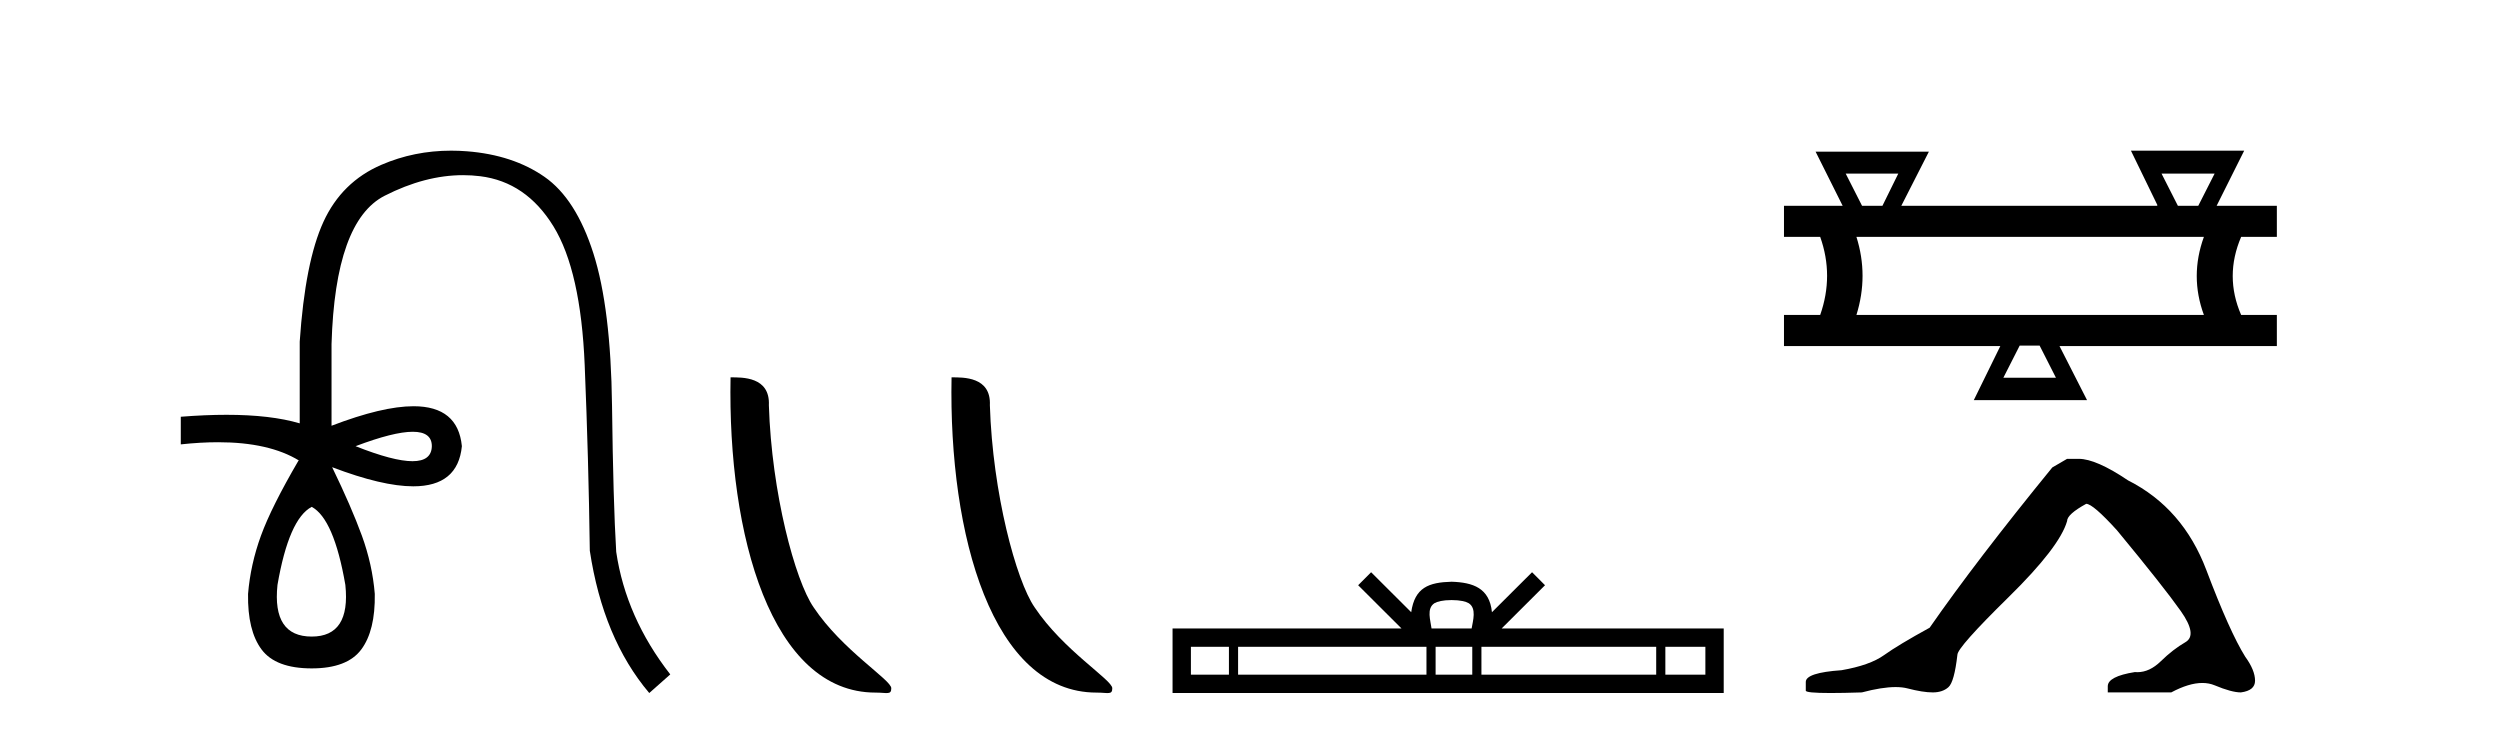 <?xml version='1.0' encoding='UTF-8' standalone='yes'?><svg xmlns='http://www.w3.org/2000/svg' xmlns:xlink='http://www.w3.org/1999/xlink' width='140.0' height='41.0' ><path d='M 23.115 24.179 Q 24.183 24.179 24.183 24.986 Q 24.166 25.827 23.098 25.827 Q 22.03 25.827 19.912 24.986 Q 22.047 24.179 23.115 24.179 ZM 17.456 28.383 Q 18.701 29.056 19.34 32.755 Q 19.642 35.648 17.456 35.648 Q 15.236 35.648 15.539 32.755 Q 16.178 29.056 17.456 28.383 ZM 25.266 8.437 Q 23.192 8.437 21.358 9.229 Q 19.138 10.187 18.112 12.424 Q 17.086 14.66 16.784 19.134 L 16.784 23.708 Q 15.166 23.229 12.684 23.229 Q 11.502 23.229 10.124 23.338 L 10.124 24.885 Q 11.237 24.765 12.213 24.765 Q 15.07 24.765 16.75 25.793 L 16.716 25.793 Q 15.203 28.383 14.614 29.997 Q 14.026 31.612 13.891 33.26 Q 13.857 35.311 14.648 36.371 Q 15.438 37.43 17.456 37.43 Q 19.441 37.43 20.231 36.371 Q 21.021 35.311 20.988 33.26 Q 20.853 31.612 20.265 29.997 Q 19.676 28.383 18.6 26.163 L 18.6 26.163 Q 21.416 27.234 23.143 27.234 Q 25.646 27.234 25.865 24.986 Q 25.647 22.749 23.157 22.749 Q 21.417 22.749 18.566 23.842 L 18.566 19.268 Q 18.768 12.373 21.543 10.961 Q 23.806 9.809 25.934 9.809 Q 26.416 9.809 26.89 9.868 Q 29.463 10.187 30.994 12.676 Q 32.524 15.165 32.743 20.445 Q 32.961 25.726 33.029 30.838 Q 33.769 35.749 36.358 38.809 L 37.535 37.767 Q 35.047 34.572 34.508 30.905 Q 34.34 28.148 34.273 22.699 Q 34.206 17.25 33.23 14.19 Q 32.255 11.129 30.489 9.901 Q 28.723 8.674 26.151 8.472 Q 25.703 8.437 25.266 8.437 Z' style='fill:#000000;stroke:none' /><path d='M 49.027 38.785 C 49.681 38.785 49.912 38.932 49.912 38.539 C 49.912 38.071 47.166 36.418 45.558 34.004 C 44.527 32.504 43.21 27.607 43.057 22.695 C 43.133 21.083 41.552 21.132 40.911 21.132 C 40.74 30.016 43.215 38.785 49.027 38.785 Z' style='fill:#000000;stroke:none' /><path d='M 61.404 38.785 C 62.058 38.785 62.289 38.932 62.288 38.539 C 62.288 38.071 59.542 36.418 57.934 34.004 C 56.903 32.504 55.586 27.607 55.433 22.695 C 55.509 21.083 53.928 21.132 53.287 21.132 C 53.117 30.016 55.591 38.785 61.404 38.785 Z' style='fill:#000000;stroke:none' /><path d='M 81.289 33.604 C 81.789 33.604 82.09 33.689 82.246 33.778 C 82.701 34.068 82.484 34.761 82.411 35.195 L 80.166 35.195 C 80.113 34.752 79.868 34.076 80.331 33.778 C 80.487 33.689 80.788 33.604 81.289 33.604 ZM 68.82 36.222 L 68.82 37.782 L 66.691 37.782 L 66.691 36.222 ZM 79.882 36.222 L 79.882 37.782 L 69.333 37.782 L 69.333 36.222 ZM 82.447 36.222 L 82.447 37.782 L 80.394 37.782 L 80.394 36.222 ZM 92.747 36.222 L 92.747 37.782 L 82.96 37.782 L 82.96 36.222 ZM 95.501 36.222 L 95.501 37.782 L 93.26 37.782 L 93.26 36.222 ZM 76.782 32.045 L 76.057 32.773 L 78.485 35.195 L 65.663 35.195 L 65.663 38.809 L 96.528 38.809 L 96.528 35.195 L 84.092 35.195 L 86.521 32.773 L 85.795 32.045 L 83.549 34.284 C 83.415 32.927 82.485 32.615 81.289 32.577 C 80.011 32.611 79.226 32.9 79.028 34.284 L 76.782 32.045 Z' style='fill:#000000;stroke:none' /><path d='M 106.303 9.723 L 105.417 11.523 L 104.274 11.523 L 103.36 9.723 ZM 124.018 9.723 L 123.104 11.523 L 121.961 11.523 L 121.047 9.723 ZM 123.418 13.266 Q 122.618 15.466 123.418 17.637 L 103.96 17.637 Q 104.646 15.437 103.96 13.266 ZM 114.218 19.352 L 115.132 21.152 L 112.189 21.152 L 113.103 19.352 ZM 119.332 8.437 L 120.818 11.494 L 120.789 11.523 L 106.474 11.523 L 108.017 8.494 L 101.674 8.494 L 103.188 11.523 L 99.903 11.523 L 99.903 13.266 L 101.931 13.266 Q 102.703 15.437 101.931 17.637 L 99.903 17.637 L 99.903 19.38 L 112.018 19.38 L 110.532 22.409 L 116.875 22.409 L 115.332 19.38 L 127.504 19.38 L 127.504 17.637 L 125.504 17.637 Q 124.561 15.466 125.504 13.266 L 127.504 13.266 L 127.504 11.523 L 124.132 11.523 L 125.675 8.437 Z' style='fill:#000000;stroke:none' /><path d='M 115.757 25.695 L 114.928 26.178 Q 110.649 31.424 108.061 35.151 Q 106.301 36.117 105.507 36.687 Q 104.713 37.256 103.125 37.532 Q 101.124 37.67 101.124 38.188 L 101.124 38.223 L 101.124 38.671 Q 101.101 38.809 102.504 38.809 Q 103.206 38.809 104.264 38.775 Q 105.392 38.476 106.151 38.476 Q 106.531 38.476 106.818 38.55 Q 107.681 38.775 108.233 38.775 Q 108.785 38.775 109.113 38.481 Q 109.441 38.188 109.614 36.67 Q 109.614 36.255 112.478 33.443 Q 115.343 30.63 115.757 29.181 Q 115.757 28.801 116.827 28.214 Q 117.206 28.214 118.552 29.698 Q 121.175 32.873 122.124 34.219 Q 123.073 35.565 122.383 35.962 Q 121.693 36.359 121.003 37.032 Q 120.377 37.642 119.694 37.642 Q 119.624 37.642 119.553 37.636 Q 118.035 37.878 118.035 38.43 L 118.035 38.775 L 121.589 38.775 Q 122.579 38.246 123.33 38.246 Q 123.706 38.246 124.022 38.378 Q 124.971 38.775 125.489 38.775 Q 126.283 38.671 126.283 38.119 Q 126.283 37.532 125.731 36.773 Q 124.868 35.393 123.556 31.924 Q 122.245 28.456 119.173 26.903 Q 117.379 25.695 116.412 25.695 Z' style='fill:#000000;stroke:none' /></svg>
